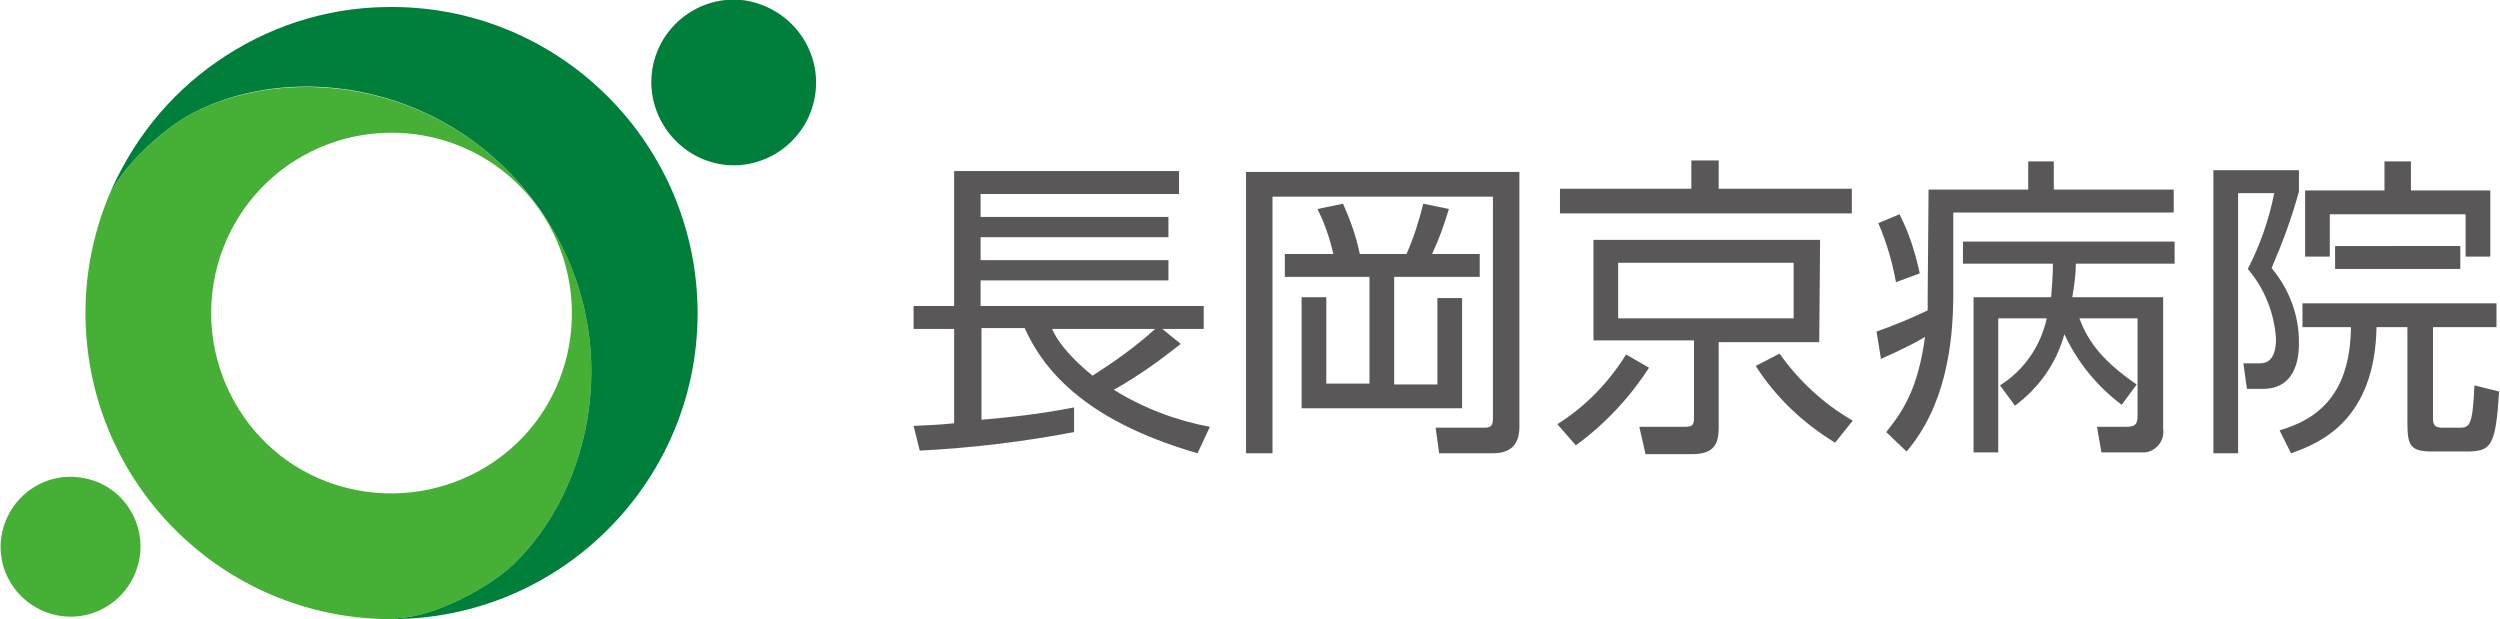 <?xml version="1.0" encoding="utf-8"?>
<!-- Generator: Adobe Illustrator 25.0.1, SVG Export Plug-In . SVG Version: 6.00 Build 0)  -->
<svg version="1.1" id="レイヤー_1" xmlns="http://www.w3.org/2000/svg" xmlns:xlink="http://www.w3.org/1999/xlink" x="0px"
	 y="0px" viewBox="0 0 283.5 70.2" style="enable-background:new 0 0 283.5 70.2;" xml:space="preserve">
<style type="text/css">
	.st0{fill:#595757;}
	.st1{fill:#45B035;}
	.st2{fill:#007F3A;}
</style>
<g id="レイヤー_2_1_">
	<g id="レイヤー_2-2">
		<g>
			<g>
				<g>
					<path class="st0" d="M133.9,39c-2.4,1.9-4.9,3.7-7.6,5.2c3.4,2.1,7.1,3.5,10.9,4.2l-1.4,3c-10.7-3.1-16.8-7.9-19.6-14.2h-4.9
						v10.4c3.5-0.3,7-0.7,10.5-1.4V49c-5.8,1.1-11.6,1.8-17.5,2.1l-0.7-2.8c1.5-0.1,2.8-0.1,4.6-0.3V37.3h-4.6v-2.6h4.6V19.4h25.5
						V22h-22.5v2.6h21.3v2.3h-21.3v2.6h21.3v2.3h-21.3v2.9h25.3v2.6h-4.7L133.9,39z M119.3,37.3c0.4,0.9,1.4,2.7,4.6,5.3
						c2.5-1.6,4.9-3.3,7.1-5.3H119.3z"/>
					<path class="st0" d="M172.3,19.5v28.9c0,2.3-1.3,3-3,3h-6.1l-0.4-2.9l5.5,0c0.6,0,1-0.1,1-1V22.3h-25v29.1h-3V19.5H172.3z
						 M151.2,28.8c-0.4-1.8-1-3.5-1.8-5.1l2.9-0.6c0.8,1.8,1.5,3.7,1.9,5.7h5.3c0.8-1.8,1.4-3.7,1.9-5.7l2.9,0.6
						c-0.5,1.7-1.1,3.4-1.9,5.1h5.4v2.6h-9.7v12.2h4.9v-9.8h2.8v12.5h-18.2V33.7h2.8v9.8h4.9V31.4h-9.6v-2.6H151.2z"/>
					<path class="st0" d="M176.6,48.1c3.2-2,5.8-4.7,7.8-7.9l2.6,1.5c-2.2,3.4-5,6.4-8.3,8.8L176.6,48.1z M210,24.2h-33.1v-2.8h14.9
						v-3.2h3.1v3.2H210V24.2z M206.3,38.8h-11.4v9.7c0,1.8-0.5,3-3,3h-5.3l-0.7-3.1l5,0c1,0,1.2-0.1,1.2-1.1v-8.7h-11.4V27.2h25.7
						L206.3,38.8z M203.4,29.8h-19.9v6.3h19.9L203.4,29.8z M201.8,40.1c2.2,3.1,5,5.7,8.3,7.6l-2,2.5c-3.6-2.2-6.7-5.1-9-8.7
						L201.8,40.1z"/>
					<path class="st0" d="M218.7,21.5H230v-3.2h2.9v3.2h13.6v2.6h-25v9.3c0,5.9-1,12.8-5.3,17.8l-2.3-2.2c2-2.5,3.6-5,4.4-10.8
						c-0.6,0.4-2.5,1.4-5,2.5l-0.5-3.1c2-0.7,3.9-1.5,5.8-2.4c0-0.7,0-1.4,0-1.7L218.7,21.5z M215,32c-0.4-2.3-1.1-4.6-2-6.7l2.4-1
						c1.1,2.1,1.8,4.4,2.3,6.7L215,32z M245.3,33.7v14.9c0.2,1.3-0.7,2.5-2,2.7c-0.2,0-0.5,0-0.7,0h-4.3l-0.5-2.9h3.1
						c1.1,0,1.5-0.1,1.5-1.3v-11h-6.6c0.8,2.1,2.1,4.5,6.5,7.5l-1.7,2.3c-2.8-2.1-5-4.8-6.5-8c-0.9,3.3-2.9,6.1-5.6,8.1l-1.7-2.3
						c2.7-1.7,4.6-4.4,5.3-7.6h-5.5v15.2h-2.8V33.7h8.8c0.1-1.3,0.2-2.5,0.2-3.8h-10.2v-2.5h24v2.5h-11.2c0,1.3-0.2,2.6-0.4,3.8
						H245.3z"/>
					<path class="st0" d="M260.7,19.3v2.4c-0.8,3-1.9,5.9-3.1,8.7c2,2.4,3.1,5.3,3.1,8.4c0,1.1,0,5.3-4.1,5.3h-1.8l-0.4-2.9h1.9
						c1.6,0,1.8-1.7,1.8-2.8c-0.2-2.9-1.3-5.7-3.2-7.9c1.4-2.7,2.4-5.6,3-8.6h-4.1v29.5h-2.8V19.3L260.7,19.3z M275.9,37.1v10.2
						c0,0.6,0,1.2,1,1.2h1.9c1.2,0,1.6,0,1.8-4.8l2.8,0.7c-0.4,6.3-0.9,6.8-3.8,6.8h-3.8c-2.6,0-2.8-0.8-2.8-3.4V37.1h-3.5
						c-0.2,10.4-6.2,13.1-9.7,14.3l-1.3-2.6c4.5-1.3,8-4.2,8.1-11.7h-5.5v-2.7h22v2.7H275.9z M273.4,18.3v3.3h9v7.5h-2.8v-4.8h-15.4
						v4.8h-2.8v-7.5h9v-3.3L273.4,18.3z M264.8,30.5v-2.6H279v2.6H264.8z"/>
				</g>
			</g>
			<g>
				<path class="st1" d="M61.2,23.7c10.1,14.5,5.9,32-3.2,40.5c-2.5,2.3-8.5,5.7-12.9,5.9l0,0.1c-19.2,0.4-35-14.8-35.4-34
					c-0.1-4.8,0.8-9.5,2.6-13.9c1.9-4,6.9-8.2,9.8-9.6C33.5,7,51.2,9.5,61.2,23.7z M32.7,18.7c-9.3,6.5-11.5,19.2-5.1,28.5
					s19.2,11.5,28.5,5.1s11.5-19.2,5.1-28.5c0,0,0,0,0,0C54.7,14.5,42,12.3,32.7,18.7C32.7,18.7,32.7,18.7,32.7,18.7z"/>
				<path class="st1" d="M15.8,63.4c-0.8,4.3-4.9,7.2-9.2,6.4s-7.2-4.9-6.4-9.2c0.8-4.3,4.9-7.2,9.2-6.4
					C13.7,54.9,16.6,59.1,15.8,63.4C15.8,63.4,15.8,63.4,15.8,63.4z"/>
				<path class="st2" d="M24.6,7c-5.5,3.8-9.7,9.1-12.3,15.3c1.9-4,6.9-8.2,9.8-9.6c11.4-5.8,29.1-3.2,39.1,11
					c10.1,14.5,5.9,32-3.2,40.5c-2.5,2.3-8.5,5.7-12.9,5.9l0,0.1c19.2-0.4,34.4-16.3,34-35.4S62.9,0.4,43.7,0.8
					C36.8,0.9,30.2,3.1,24.6,7L24.6,7z"/>
				<path class="st2" d="M92.4,11c-0.9,5.1-5.8,8.5-10.8,7.6S73.1,12.8,74,7.7c0.9-5.1,5.8-8.5,10.8-7.6C89.9,1.1,93.3,5.9,92.4,11z
					"/>
			</g>
		</g>
	</g>
</g>
</svg>
